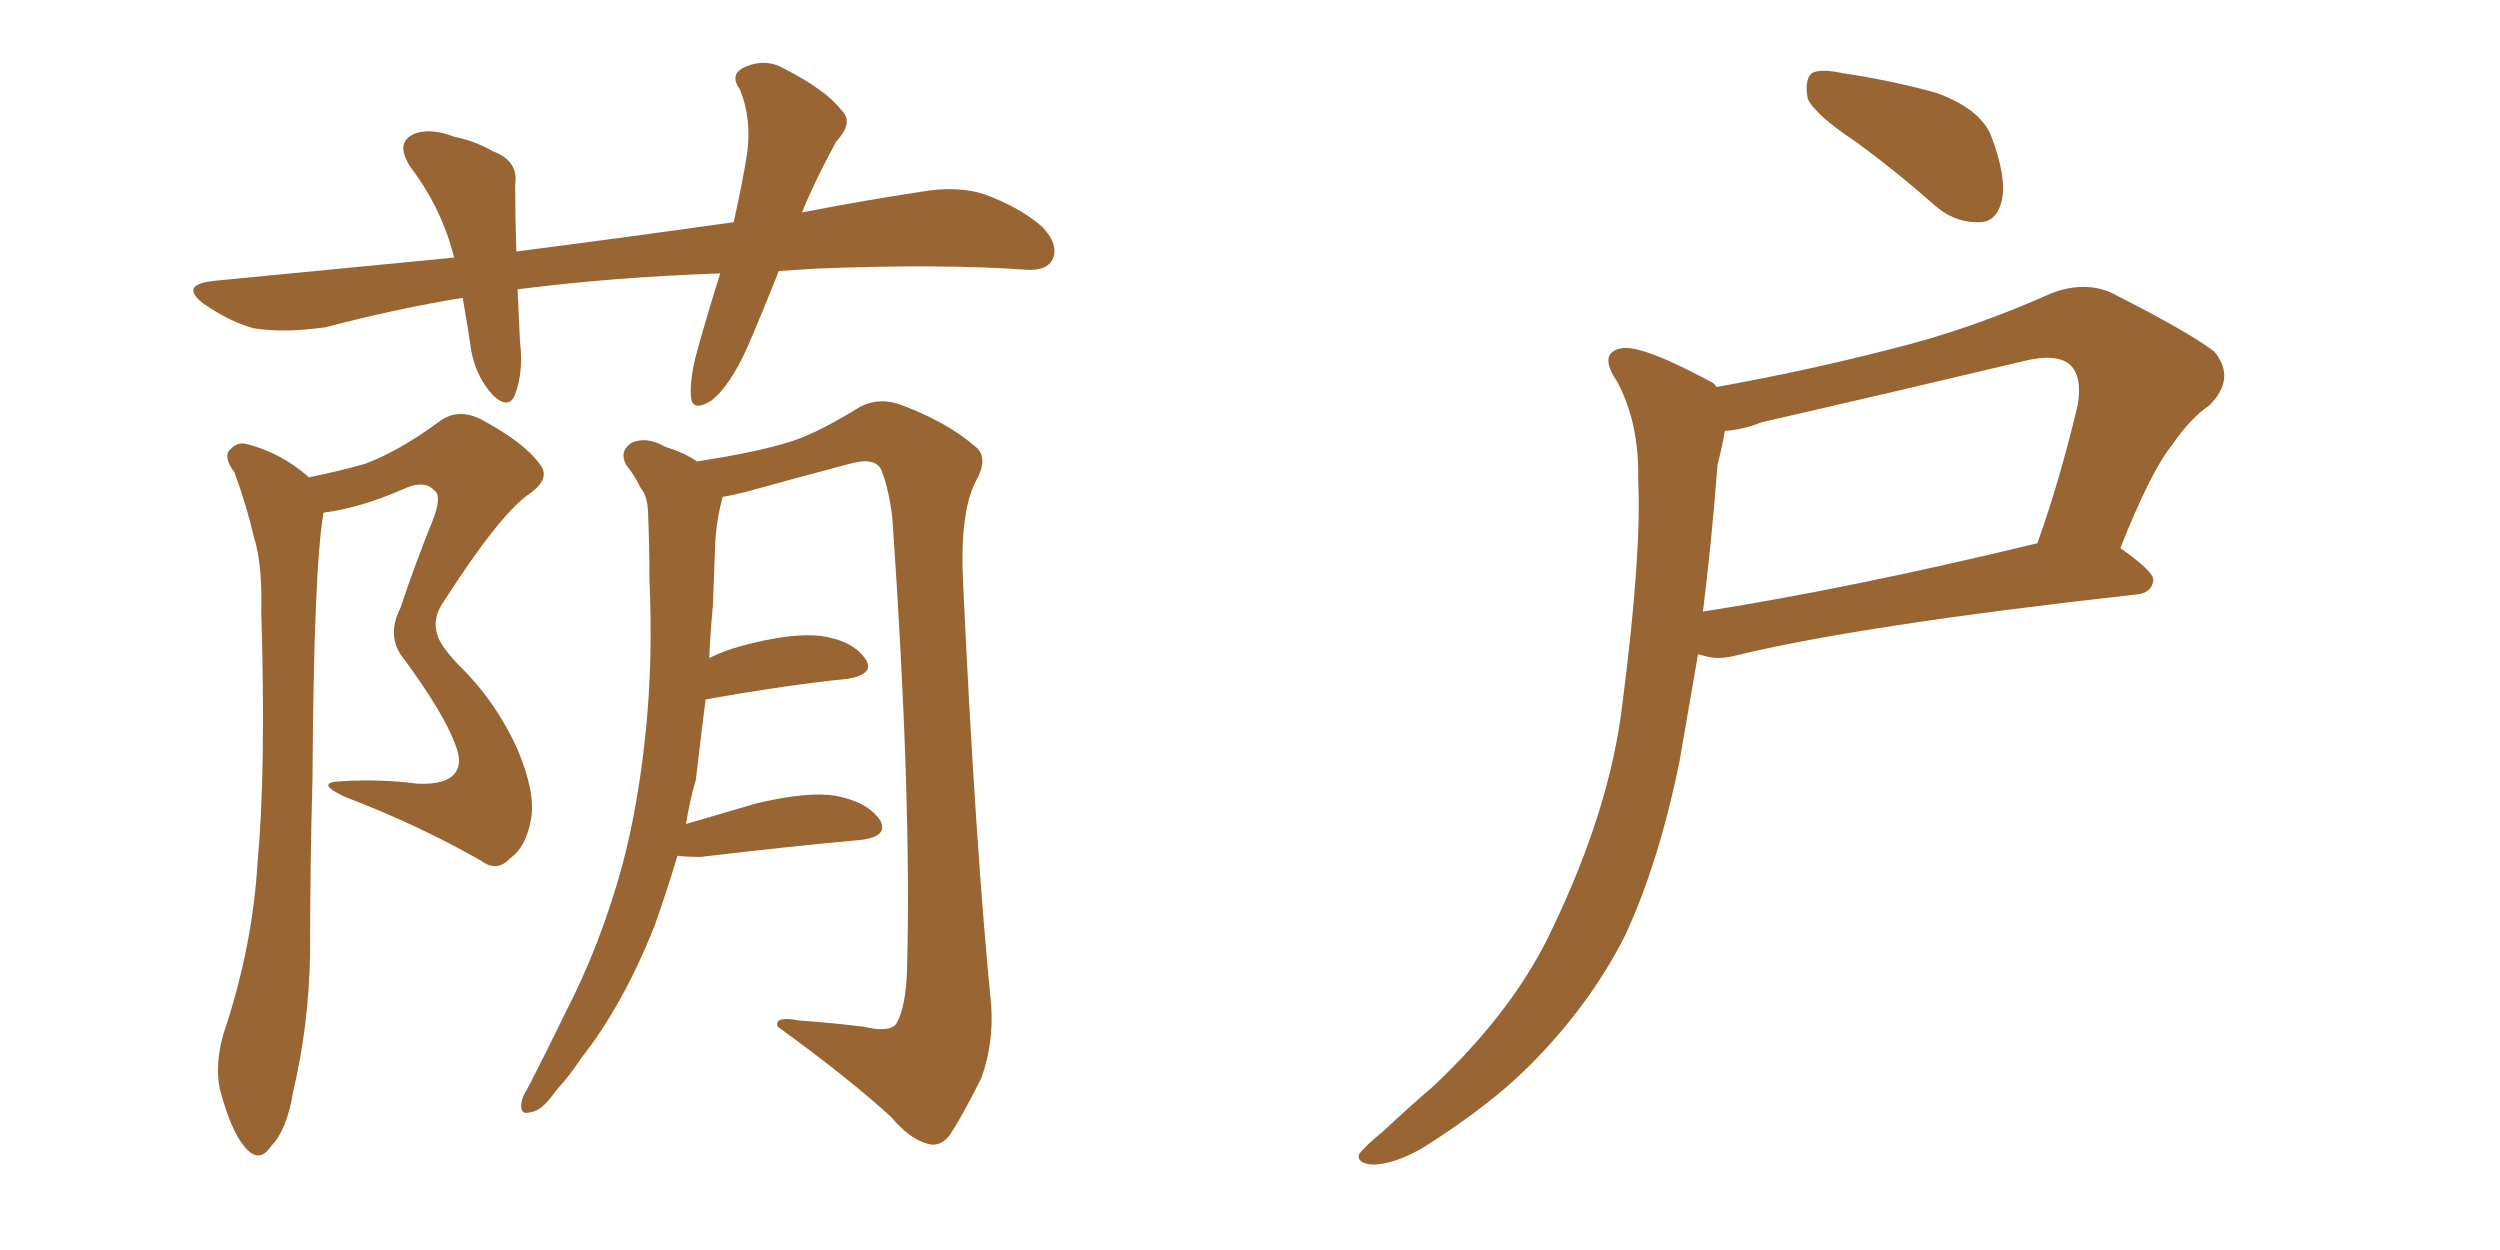 <svg xmlns="http://www.w3.org/2000/svg" xmlns:xlink="http://www.w3.org/1999/xlink" width="300" height="150"><path fill="#996633" padding="10" d="M93.46 32.52L93.46 32.52Q91.55 37.35 89.65 41.75L89.65 41.75Q87.60 46.29 85.40 48.05L85.40 48.05Q83.06 49.51 82.91 47.61L82.91 47.61Q82.76 45.41 83.64 42.19L83.64 42.19Q85.11 36.91 86.43 32.81L86.43 32.81Q73.54 33.25 62.11 34.72L62.11 34.72Q62.26 37.79 62.40 41.02L62.40 41.02Q62.84 44.53 61.82 47.31L61.82 47.31Q61.08 49.22 59.18 47.46L59.18 47.46Q57.13 45.26 56.54 42.04L56.54 42.04Q56.10 38.96 55.52 35.74L55.52 35.74Q47.46 37.06 39.11 39.26L39.11 39.26Q34.13 39.99 30.47 39.40L30.47 39.40Q27.69 38.67 24.46 36.47L24.46 36.47Q21.39 34.13 25.78 33.69L25.78 33.69Q40.87 32.23 54.49 30.91L54.49 30.91Q53.03 25.05 49.37 20.21L49.37 20.21Q47.17 16.99 49.95 15.97L49.95 15.97Q51.86 15.38 54.49 16.41L54.49 16.41Q56.84 16.85 59.18 18.16L59.18 18.16Q62.26 19.34 61.82 22.12L61.82 22.12Q61.82 25.63 61.96 30.18L61.96 30.18Q75.59 28.42 88.04 26.66L88.04 26.66Q89.06 22.12 89.65 18.46L89.65 18.46Q90.23 14.21 88.77 10.69L88.77 10.69Q87.60 9.08 89.06 8.20L89.06 8.20Q91.70 6.88 94.04 8.20L94.04 8.20Q99.17 10.84 100.93 13.18L100.93 13.18Q102.54 14.65 100.34 16.99L100.34 16.99Q97.71 21.83 96.24 25.49L96.24 25.49Q103.86 24.02 110.60 23.00L110.60 23.00Q114.84 22.27 118.07 23.29L118.07 23.29Q122.46 24.90 125.10 27.25L125.10 27.25Q127.15 29.44 126.27 31.20L126.27 31.20Q125.54 32.52 123.19 32.37L123.19 32.37Q112.94 31.64 98.00 32.23L98.00 32.23Q95.65 32.37 93.46 32.52ZM37.06 57.28L37.06 57.28Q40.72 56.54 43.80 55.66L43.80 55.66Q47.75 54.20 52.59 50.68L52.59 50.68Q54.79 48.93 57.57 50.24L57.57 50.24Q62.84 53.03 64.75 55.66L64.75 55.66Q66.21 57.42 63.43 59.33L63.43 59.33Q59.91 61.82 53.32 72.07L53.32 72.07Q51.86 74.12 52.44 76.03L52.44 76.03Q52.73 77.34 54.93 79.69L54.93 79.69Q59.47 84.08 62.11 89.94L62.11 89.94Q64.31 95.21 63.72 98.29L63.72 98.29Q63.13 101.66 61.23 102.98L61.23 102.98Q59.62 104.74 57.71 103.27L57.71 103.27Q49.95 98.88 41.46 95.65L41.46 95.65Q37.65 93.90 40.87 93.75L40.87 93.75Q45.70 93.46 50.10 94.04L50.10 94.04Q53.61 94.19 54.64 92.72L54.64 92.72Q55.52 91.55 54.64 89.36L54.64 89.36Q53.32 85.69 48.49 79.10L48.49 79.10Q46.29 76.46 48.05 72.95L48.05 72.95Q49.80 67.68 52.00 62.26L52.00 62.26Q53.03 59.47 52.15 58.89L52.15 58.89Q50.98 57.57 48.63 58.59L48.63 58.59Q43.36 60.94 38.82 61.52L38.82 61.52Q37.65 68.26 37.50 93.46L37.50 93.46Q37.21 103.86 37.21 114.55L37.21 114.55Q37.06 123.05 35.16 131.10L35.16 131.10Q34.42 135.64 32.52 137.55L32.52 137.55Q31.05 139.75 29.30 137.55L29.30 137.55Q27.69 135.64 26.37 130.66L26.37 130.66Q25.78 127.73 26.81 124.07L26.81 124.07Q30.32 113.67 30.91 103.42L30.91 103.42Q31.93 92.58 31.35 73.24L31.35 73.24Q31.49 67.68 30.47 64.45L30.47 64.45Q29.59 60.64 28.13 56.69L28.13 56.69Q26.95 55.08 27.39 54.20L27.39 54.20Q28.42 52.88 29.74 53.32L29.74 53.32Q33.69 54.35 36.91 57.13L36.91 57.13Q36.91 57.13 37.06 57.28ZM81.30 102.69L81.30 102.69L81.30 102.69Q79.98 107.08 78.52 111.18L78.52 111.18Q74.71 120.70 69.73 127.00L69.73 127.00Q68.41 129.05 66.65 130.96L66.65 130.96Q65.04 133.30 63.72 133.45L63.72 133.45Q62.40 133.89 62.55 132.42L62.55 132.42Q62.70 131.54 63.28 130.66L63.28 130.66Q65.63 126.12 67.82 121.58L67.82 121.58Q72.07 113.38 74.71 103.71L74.71 103.71Q76.61 96.53 77.49 87.74L77.49 87.74Q78.37 79.25 77.93 69.43L77.93 69.43Q77.93 65.48 77.78 61.96L77.78 61.96Q77.78 59.62 76.90 58.59L76.90 58.59Q76.03 56.84 75.15 55.81L75.15 55.81Q74.27 54.20 75.73 53.17L75.73 53.17Q77.49 52.29 79.83 53.61L79.83 53.61Q82.18 54.35 83.64 55.37L83.64 55.37Q91.26 54.20 95.21 52.88L95.21 52.88Q98.29 51.86 103.27 48.78L103.27 48.78Q105.62 47.61 108.25 48.63L108.25 48.63Q113.67 50.68 116.89 53.47L116.89 53.47Q118.80 54.79 117.04 57.86L117.04 57.86Q115.14 61.67 115.58 70.17L115.58 70.17Q117.04 101.37 118.95 120.70L118.95 120.70Q119.24 125.24 117.77 129.35L117.77 129.35Q115.43 134.03 113.96 136.23L113.96 136.23Q112.79 137.70 111.33 137.26L111.33 137.26Q109.13 136.67 106.93 134.03L106.93 134.03Q101.81 129.35 93.31 123.19L93.31 123.19Q92.87 121.88 95.95 122.46L95.95 122.46Q99.90 122.75 103.56 123.19L103.56 123.19Q106.64 123.93 107.52 122.90L107.52 122.90Q108.69 121.00 108.84 116.46L108.84 116.46Q109.42 95.95 107.08 62.11L107.08 62.11Q106.64 58.59 105.76 56.40L105.76 56.40Q105.03 54.79 101.95 55.66L101.95 55.66Q95.80 57.28 89.50 59.03L89.50 59.03Q87.74 59.47 86.72 59.62L86.72 59.62Q86.57 60.21 86.43 60.79L86.43 60.79Q85.99 62.70 85.84 64.89L85.84 64.89Q85.69 68.55 85.55 72.66L85.55 72.66Q85.25 75.73 85.11 78.96L85.11 78.96Q86.87 78.08 89.06 77.49L89.06 77.49Q95.07 75.88 98.58 76.32L98.58 76.32Q102.39 76.90 103.86 79.10L103.86 79.10Q105.03 80.86 101.81 81.45L101.81 81.45Q94.48 82.18 84.67 83.94L84.67 83.94Q84.08 88.62 83.50 93.60L83.50 93.60Q82.76 96.09 82.32 98.88L82.32 98.88Q86.28 97.71 90.82 96.39L90.82 96.39Q97.12 94.92 100.34 95.51L100.34 95.51Q104.15 96.24 105.62 98.44L105.62 98.44Q106.64 100.34 103.42 100.78L103.42 100.78Q95.21 101.51 84.08 102.83L84.08 102.83Q82.32 102.83 81.30 102.69ZM222.66 16.99L222.66 16.99Q217.82 13.77 216.94 11.87L216.94 11.87Q216.50 9.67 217.38 8.79L217.38 8.79Q218.41 8.20 221.19 8.79L221.19 8.79Q227.05 9.67 232.32 11.13L232.32 11.13Q237.60 13.04 238.92 16.26L238.92 16.26Q240.82 21.24 240.23 24.02L240.23 24.02Q239.65 26.51 237.74 26.66L237.74 26.66Q234.81 26.81 232.47 24.90L232.47 24.90Q227.49 20.51 222.66 16.99ZM205.96 46.44L205.96 46.44Q216.65 44.53 226.90 41.89L226.90 41.89Q236.43 39.55 246.24 35.16L246.24 35.16Q250.20 33.69 253.42 35.16L253.42 35.16Q262.65 39.84 265.72 42.19L265.72 42.19Q268.36 45.41 265.14 48.63L265.14 48.63Q262.79 50.24 260.60 53.47L260.60 53.47Q258.11 56.54 254.44 65.77L254.44 65.77Q258.40 68.55 258.40 69.58L258.40 69.58Q258.25 71.19 256.35 71.34L256.35 71.34Q223.39 75 208.30 78.66L208.30 78.66Q206.10 79.25 204.35 78.66L204.35 78.66Q203.91 78.52 203.76 78.52L203.76 78.52Q202.59 85.40 201.56 91.26L201.56 91.26Q199.07 103.56 194.97 112.35L194.97 112.35Q190.72 120.70 183.54 127.88L183.54 127.88Q178.71 132.71 170.80 137.70L170.80 137.70Q167.29 139.75 164.65 139.75L164.65 139.75Q162.89 139.60 163.04 138.57L163.04 138.57Q163.77 137.55 166.11 135.64L166.11 135.64Q168.75 133.15 171.97 130.37L171.97 130.37Q181.79 121.14 186.33 111.33L186.33 111.33Q193.21 96.97 194.68 84.52L194.68 84.52Q197.02 66.36 196.58 57.57L196.58 57.57Q196.73 50.83 194.09 45.85L194.09 45.85Q191.60 42.19 194.82 41.75L194.82 41.75Q197.46 41.60 205.08 45.70L205.08 45.70Q205.81 46.00 205.96 46.44ZM206.10 55.81L206.10 55.81L206.10 55.81Q205.37 65.33 204.35 73.39L204.35 73.39Q222.07 70.61 244.48 65.19L244.48 65.19Q247.12 57.86 249.32 48.63L249.32 48.63Q249.90 45.26 248.44 43.80L248.44 43.80Q246.83 42.33 242.72 43.36L242.72 43.36Q227.34 47.02 211.38 50.68L211.38 50.68Q209.18 51.56 206.98 51.71L206.98 51.71Q206.69 53.47 206.10 55.81Z"/></svg>